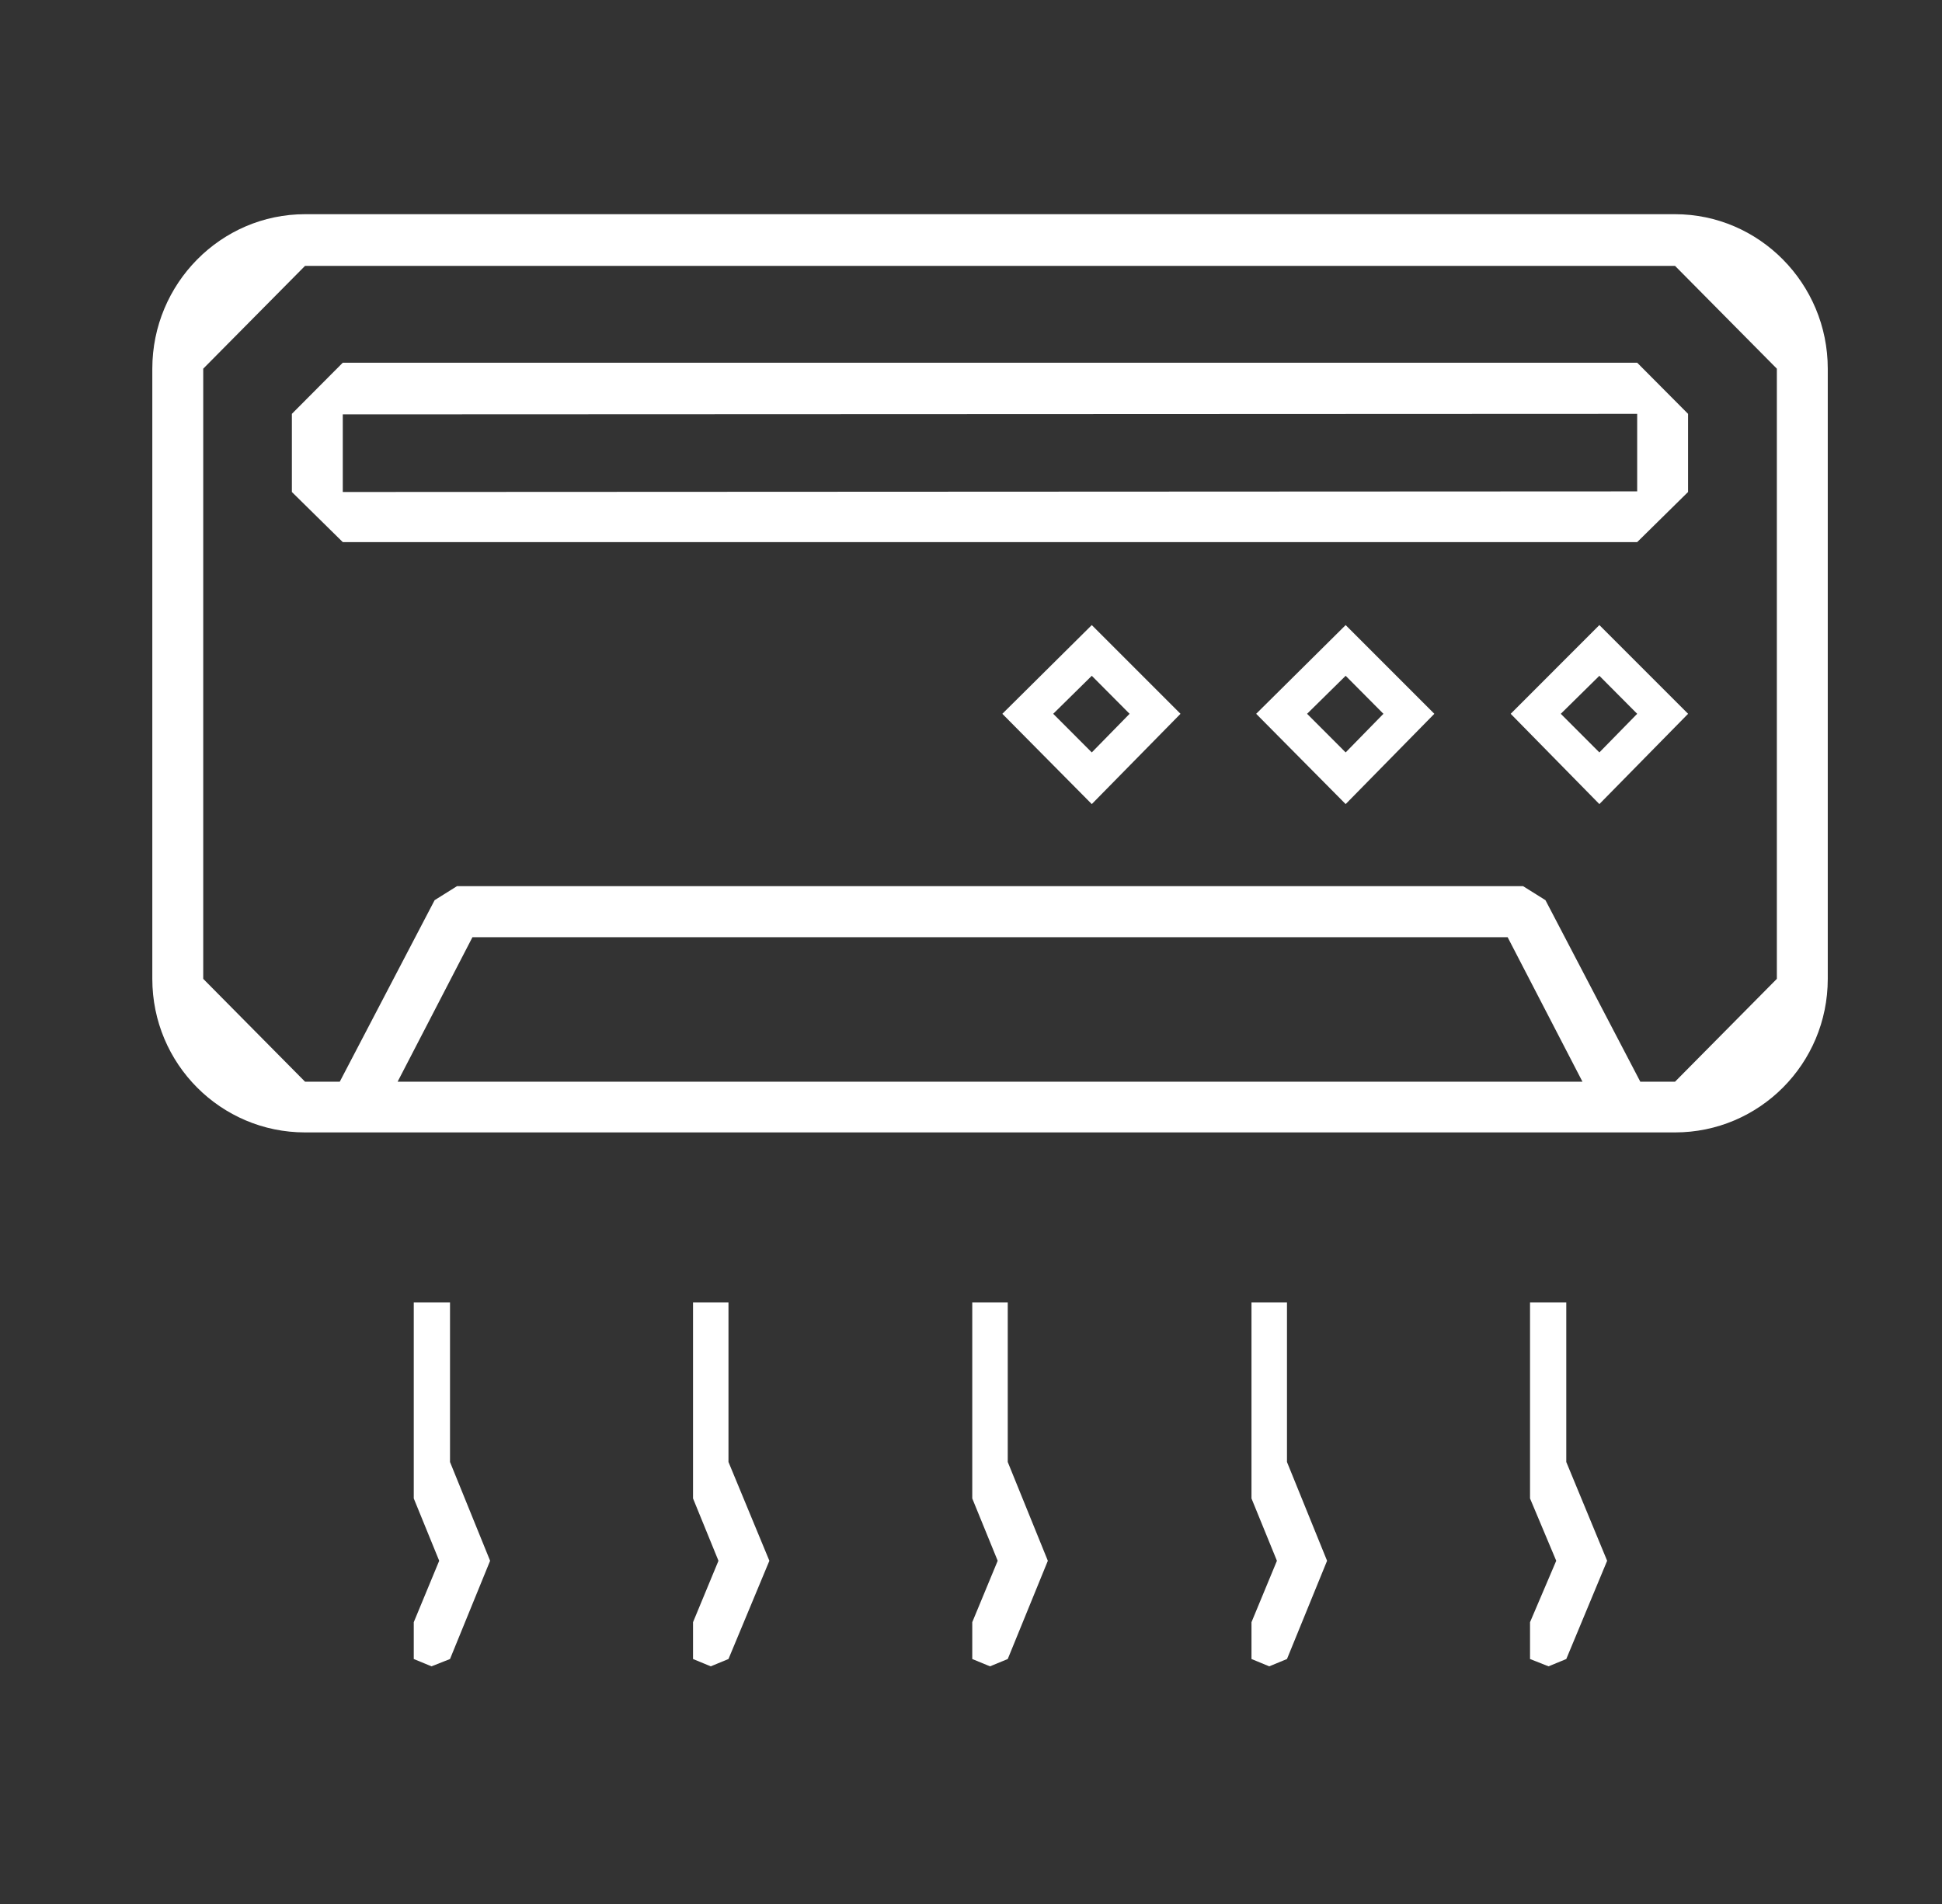 <svg width="51" height="50" viewBox="0 0 51 50" fill="none" xmlns="http://www.w3.org/2000/svg">
<rect x="0" y="0" width="51" height="50" fill="#333333" stroke="none"/>
<g clip-path="url(#clip0_411_2635)">
<g clip-path="url(#clip1_411_2635)">
<g clip-path="url(#clip2_411_2635)">
<g clip-path="url(#clip3_411_2635)">
<path d="M46.663 25.705L43.989 28.406H43.077L40.586 23.639L39.998 23.271H12.002L11.414 23.639L8.923 28.406H8.011L5.337 25.705V9.682L8.011 6.982H43.989L46.663 9.682V25.705ZM10.442 28.406L12.407 24.612H39.593L41.558 28.406H10.442ZM43.989 5.625H8.011C5.803 5.625 4 7.446 4 9.682V25.705C4 27.942 5.803 29.738 8.011 29.738H9.328H42.672H43.989C46.197 29.738 48 27.942 48 25.705V9.682C48 7.446 46.197 5.625 43.989 5.625Z" fill="white"/>
<path d="M19.131 35.158V34.201H18.2V39.35L18.868 40.987L18.2 42.6V43.567L18.665 43.759L19.131 43.567L20.205 40.987L19.131 38.393V35.158Z" fill="white"/>
<path d="M26.465 35.158V34.201H25.533V39.35L26.201 40.987L25.533 42.6V43.567L25.999 43.759L26.465 43.567L27.518 40.987L26.465 38.393V35.158Z" fill="white"/>
<path d="M11.818 35.158V34.201H10.866V39.35L11.534 40.987L10.866 42.6V43.567L11.332 43.759L11.818 43.567L12.871 40.987L11.818 38.393V35.158Z" fill="white"/>
<path d="M33.798 35.158V34.201H32.866V39.35L33.534 40.987L32.866 42.6V43.567L33.332 43.759L33.798 43.567L34.851 40.987L33.798 38.393V35.158Z" fill="white"/>
<path d="M41.133 35.158V34.201H40.181V39.35L40.869 40.987L40.181 42.6V43.567L40.667 43.759L41.133 43.567L42.206 40.987L41.133 38.393V35.158Z" fill="white"/>
<path d="M9.002 12.92V10.882L42.995 10.868V12.904L9.002 12.92ZM42.995 9.525H9.002L7.665 10.868V12.92L9.002 14.236H42.995L44.331 12.92V10.868L42.995 9.525Z" fill="white"/>
<path d="M42.002 19.759L40.989 18.745L42.002 17.747L42.995 18.745L42.002 19.759ZM42.002 16.415L39.673 18.745L42.002 21.116L44.332 18.745L42.002 16.415Z" fill="white"/>
<path d="M35.339 19.759L34.326 18.745L35.339 17.747L36.331 18.745L35.339 19.759ZM35.339 16.415L32.989 18.745L35.339 21.116L37.668 18.745L35.339 16.415Z" fill="white"/>
<path d="M28.672 19.759L27.659 18.745L28.672 17.747L29.665 18.745L28.672 19.759ZM28.672 16.415L26.323 18.745L28.672 21.116L31.002 18.745L28.672 16.415Z" fill="white"/>
</g>
</g>
</g>
</g>
<defs>
<clipPath id="clip0_411_2635">
<rect width="50" height="50" fill="white" transform="translate(0.5)"/>
</clipPath>
<clipPath id="clip1_411_2635">
<rect width="50" height="50" fill="white" transform="translate(0.5)"/>
</clipPath>
<clipPath id="clip2_411_2635">
<rect width="50" height="50" fill="white" transform="translate(0.5)"/>
</clipPath>
<clipPath id="clip3_411_2635">
<rect width="50" height="50" fill="white" transform="translate(0.5)"/>
</clipPath>
</defs>
</svg>
